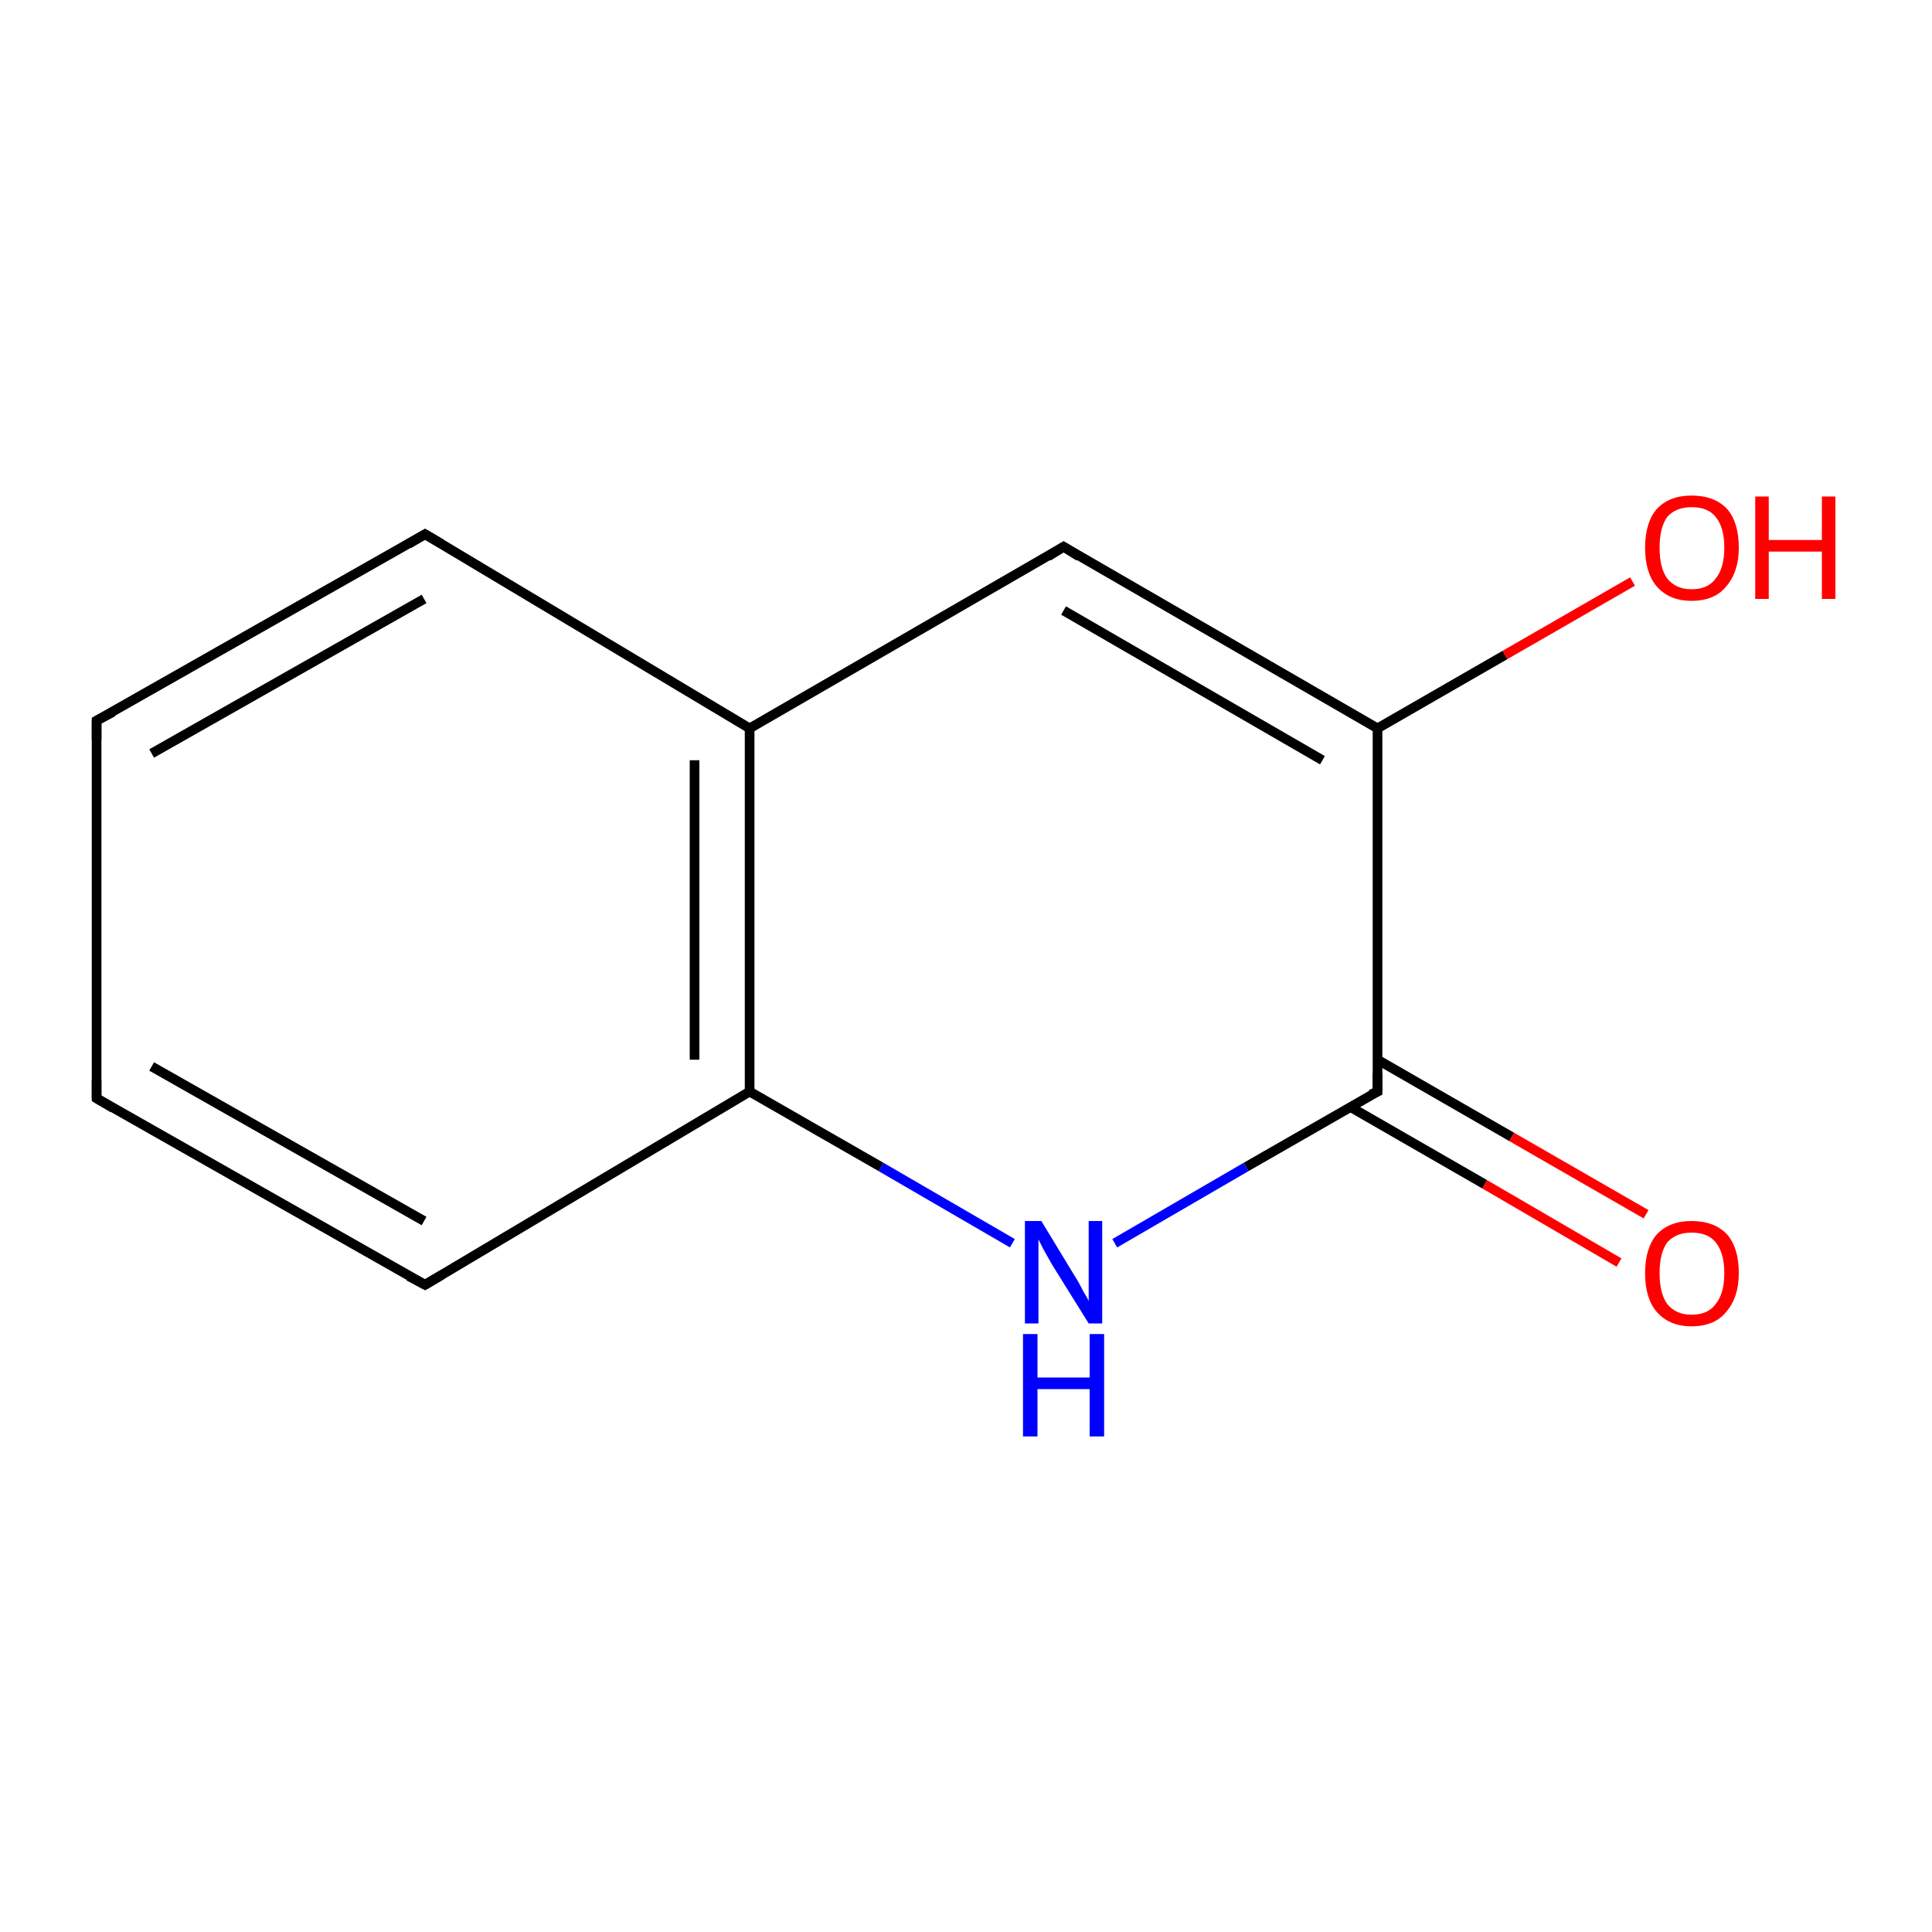 <?xml version='1.0' encoding='iso-8859-1'?>
<svg version='1.1' baseProfile='full'
              xmlns='http://www.w3.org/2000/svg'
                      xmlns:rdkit='http://www.rdkit.org/xml'
                      xmlns:xlink='http://www.w3.org/1999/xlink'
                  xml:space='preserve'
width='200px' height='200px' viewBox='0 0 200 200'>
<!-- END OF HEADER -->
<rect style='opacity:1.0;fill:#FFFFFF;stroke:none' width='200.0' height='200.0' x='0.0' y='0.0'> </rect>
<path class='bond-0 atom-0 atom-4' d='M 44.0,55.3 L 10.0,74.6' style='fill:none;fill-rule:evenodd;stroke:#000000;stroke-width:1.0px;stroke-linecap:butt;stroke-linejoin:miter;stroke-opacity:1' />
<path class='bond-0 atom-0 atom-4' d='M 43.9,62.0 L 15.7,78.0' style='fill:none;fill-rule:evenodd;stroke:#000000;stroke-width:1.0px;stroke-linecap:butt;stroke-linejoin:miter;stroke-opacity:1' />
<path class='bond-1 atom-0 atom-6' d='M 44.0,55.3 L 77.6,75.4' style='fill:none;fill-rule:evenodd;stroke:#000000;stroke-width:1.0px;stroke-linecap:butt;stroke-linejoin:miter;stroke-opacity:1' />
<path class='bond-2 atom-1 atom-3' d='M 142.6,75.4 L 142.6,113.0' style='fill:none;fill-rule:evenodd;stroke:#000000;stroke-width:1.0px;stroke-linecap:butt;stroke-linejoin:miter;stroke-opacity:1' />
<path class='bond-3 atom-1 atom-8' d='M 142.6,75.4 L 110.1,56.6' style='fill:none;fill-rule:evenodd;stroke:#000000;stroke-width:1.0px;stroke-linecap:butt;stroke-linejoin:miter;stroke-opacity:1' />
<path class='bond-3 atom-1 atom-8' d='M 136.9,78.7 L 110.1,63.2' style='fill:none;fill-rule:evenodd;stroke:#000000;stroke-width:1.0px;stroke-linecap:butt;stroke-linejoin:miter;stroke-opacity:1' />
<path class='bond-4 atom-1 atom-10' d='M 142.6,75.4 L 155.8,67.8' style='fill:none;fill-rule:evenodd;stroke:#000000;stroke-width:1.0px;stroke-linecap:butt;stroke-linejoin:miter;stroke-opacity:1' />
<path class='bond-4 atom-1 atom-10' d='M 155.8,67.8 L 169.0,60.2' style='fill:none;fill-rule:evenodd;stroke:#FF0000;stroke-width:1.0px;stroke-linecap:butt;stroke-linejoin:miter;stroke-opacity:1' />
<path class='bond-5 atom-2 atom-7' d='M 44.0,133.0 L 77.6,113.0' style='fill:none;fill-rule:evenodd;stroke:#000000;stroke-width:1.0px;stroke-linecap:butt;stroke-linejoin:miter;stroke-opacity:1' />
<path class='bond-6 atom-2 atom-9' d='M 44.0,133.0 L 10.0,113.7' style='fill:none;fill-rule:evenodd;stroke:#000000;stroke-width:1.0px;stroke-linecap:butt;stroke-linejoin:miter;stroke-opacity:1' />
<path class='bond-6 atom-2 atom-9' d='M 43.9,126.4 L 15.7,110.4' style='fill:none;fill-rule:evenodd;stroke:#000000;stroke-width:1.0px;stroke-linecap:butt;stroke-linejoin:miter;stroke-opacity:1' />
<path class='bond-7 atom-3 atom-5' d='M 142.6,113.0 L 129.0,120.8' style='fill:none;fill-rule:evenodd;stroke:#000000;stroke-width:1.0px;stroke-linecap:butt;stroke-linejoin:miter;stroke-opacity:1' />
<path class='bond-7 atom-3 atom-5' d='M 129.0,120.8 L 115.4,128.7' style='fill:none;fill-rule:evenodd;stroke:#0000FF;stroke-width:1.0px;stroke-linecap:butt;stroke-linejoin:miter;stroke-opacity:1' />
<path class='bond-8 atom-3 atom-11' d='M 139.8,114.6 L 153.7,122.6' style='fill:none;fill-rule:evenodd;stroke:#000000;stroke-width:1.0px;stroke-linecap:butt;stroke-linejoin:miter;stroke-opacity:1' />
<path class='bond-8 atom-3 atom-11' d='M 153.7,122.6 L 167.6,130.7' style='fill:none;fill-rule:evenodd;stroke:#FF0000;stroke-width:1.0px;stroke-linecap:butt;stroke-linejoin:miter;stroke-opacity:1' />
<path class='bond-8 atom-3 atom-11' d='M 142.6,109.7 L 156.5,117.7' style='fill:none;fill-rule:evenodd;stroke:#000000;stroke-width:1.0px;stroke-linecap:butt;stroke-linejoin:miter;stroke-opacity:1' />
<path class='bond-8 atom-3 atom-11' d='M 156.5,117.7 L 170.4,125.7' style='fill:none;fill-rule:evenodd;stroke:#FF0000;stroke-width:1.0px;stroke-linecap:butt;stroke-linejoin:miter;stroke-opacity:1' />
<path class='bond-9 atom-4 atom-9' d='M 10.0,74.6 L 10.0,113.7' style='fill:none;fill-rule:evenodd;stroke:#000000;stroke-width:1.0px;stroke-linecap:butt;stroke-linejoin:miter;stroke-opacity:1' />
<path class='bond-10 atom-5 atom-7' d='M 104.8,128.7 L 91.2,120.8' style='fill:none;fill-rule:evenodd;stroke:#0000FF;stroke-width:1.0px;stroke-linecap:butt;stroke-linejoin:miter;stroke-opacity:1' />
<path class='bond-10 atom-5 atom-7' d='M 91.2,120.8 L 77.6,113.0' style='fill:none;fill-rule:evenodd;stroke:#000000;stroke-width:1.0px;stroke-linecap:butt;stroke-linejoin:miter;stroke-opacity:1' />
<path class='bond-11 atom-6 atom-7' d='M 77.6,75.4 L 77.6,113.0' style='fill:none;fill-rule:evenodd;stroke:#000000;stroke-width:1.0px;stroke-linecap:butt;stroke-linejoin:miter;stroke-opacity:1' />
<path class='bond-11 atom-6 atom-7' d='M 71.9,78.7 L 71.9,109.7' style='fill:none;fill-rule:evenodd;stroke:#000000;stroke-width:1.0px;stroke-linecap:butt;stroke-linejoin:miter;stroke-opacity:1' />
<path class='bond-12 atom-6 atom-8' d='M 77.6,75.4 L 110.1,56.6' style='fill:none;fill-rule:evenodd;stroke:#000000;stroke-width:1.0px;stroke-linecap:butt;stroke-linejoin:miter;stroke-opacity:1' />
<path d='M 42.3,56.3 L 44.0,55.3 L 45.7,56.3' style='fill:none;stroke:#000000;stroke-width:1.0px;stroke-linecap:butt;stroke-linejoin:miter;stroke-opacity:1;' />
<path d='M 45.7,132.0 L 44.0,133.0 L 42.3,132.1' style='fill:none;stroke:#000000;stroke-width:1.0px;stroke-linecap:butt;stroke-linejoin:miter;stroke-opacity:1;' />
<path d='M 142.6,111.1 L 142.6,113.0 L 141.9,113.3' style='fill:none;stroke:#000000;stroke-width:1.0px;stroke-linecap:butt;stroke-linejoin:miter;stroke-opacity:1;' />
<path d='M 11.7,73.7 L 10.0,74.6 L 10.0,76.6' style='fill:none;stroke:#000000;stroke-width:1.0px;stroke-linecap:butt;stroke-linejoin:miter;stroke-opacity:1;' />
<path d='M 111.7,57.6 L 110.1,56.6 L 108.5,57.6' style='fill:none;stroke:#000000;stroke-width:1.0px;stroke-linecap:butt;stroke-linejoin:miter;stroke-opacity:1;' />
<path d='M 11.7,114.7 L 10.0,113.7 L 10.0,111.8' style='fill:none;stroke:#000000;stroke-width:1.0px;stroke-linecap:butt;stroke-linejoin:miter;stroke-opacity:1;' />
<path class='atom-5' d='M 107.8 126.4
L 111.2 132.0
Q 111.6 132.6, 112.1 133.6
Q 112.7 134.6, 112.7 134.7
L 112.7 126.4
L 114.1 126.4
L 114.1 137.0
L 112.7 137.0
L 108.9 130.9
Q 108.5 130.2, 108.0 129.3
Q 107.6 128.5, 107.5 128.3
L 107.5 137.0
L 106.1 137.0
L 106.1 126.4
L 107.8 126.4
' fill='#0000FF'/>
<path class='atom-5' d='M 105.9 138.1
L 107.4 138.1
L 107.4 142.6
L 112.8 142.6
L 112.8 138.1
L 114.3 138.1
L 114.3 148.7
L 112.8 148.7
L 112.8 143.8
L 107.4 143.8
L 107.4 148.7
L 105.9 148.7
L 105.9 138.1
' fill='#0000FF'/>
<path class='atom-10' d='M 170.3 56.7
Q 170.3 54.1, 171.5 52.7
Q 172.8 51.3, 175.1 51.3
Q 177.5 51.3, 178.8 52.7
Q 180.0 54.1, 180.0 56.7
Q 180.0 59.2, 178.7 60.7
Q 177.5 62.2, 175.1 62.2
Q 172.8 62.2, 171.5 60.7
Q 170.3 59.3, 170.3 56.7
M 175.1 61.0
Q 176.8 61.0, 177.6 59.9
Q 178.5 58.8, 178.5 56.7
Q 178.5 54.6, 177.6 53.5
Q 176.8 52.5, 175.1 52.5
Q 173.5 52.5, 172.6 53.5
Q 171.8 54.6, 171.8 56.7
Q 171.8 58.8, 172.6 59.9
Q 173.5 61.0, 175.1 61.0
' fill='#FF0000'/>
<path class='atom-10' d='M 181.7 51.4
L 183.1 51.4
L 183.1 55.9
L 188.6 55.9
L 188.6 51.4
L 190.0 51.4
L 190.0 62.0
L 188.6 62.0
L 188.6 57.1
L 183.1 57.1
L 183.1 62.0
L 181.7 62.0
L 181.7 51.4
' fill='#FF0000'/>
<path class='atom-11' d='M 170.3 131.8
Q 170.3 129.2, 171.5 127.8
Q 172.8 126.4, 175.1 126.4
Q 177.5 126.4, 178.8 127.8
Q 180.0 129.2, 180.0 131.8
Q 180.0 134.3, 178.7 135.8
Q 177.5 137.3, 175.1 137.3
Q 172.8 137.3, 171.5 135.8
Q 170.3 134.4, 170.3 131.8
M 175.1 136.1
Q 176.8 136.1, 177.6 135.0
Q 178.5 133.9, 178.5 131.8
Q 178.5 129.7, 177.6 128.6
Q 176.8 127.6, 175.1 127.6
Q 173.5 127.6, 172.6 128.6
Q 171.8 129.7, 171.8 131.8
Q 171.8 133.9, 172.6 135.0
Q 173.5 136.1, 175.1 136.1
' fill='#FF0000'/>
</svg>
